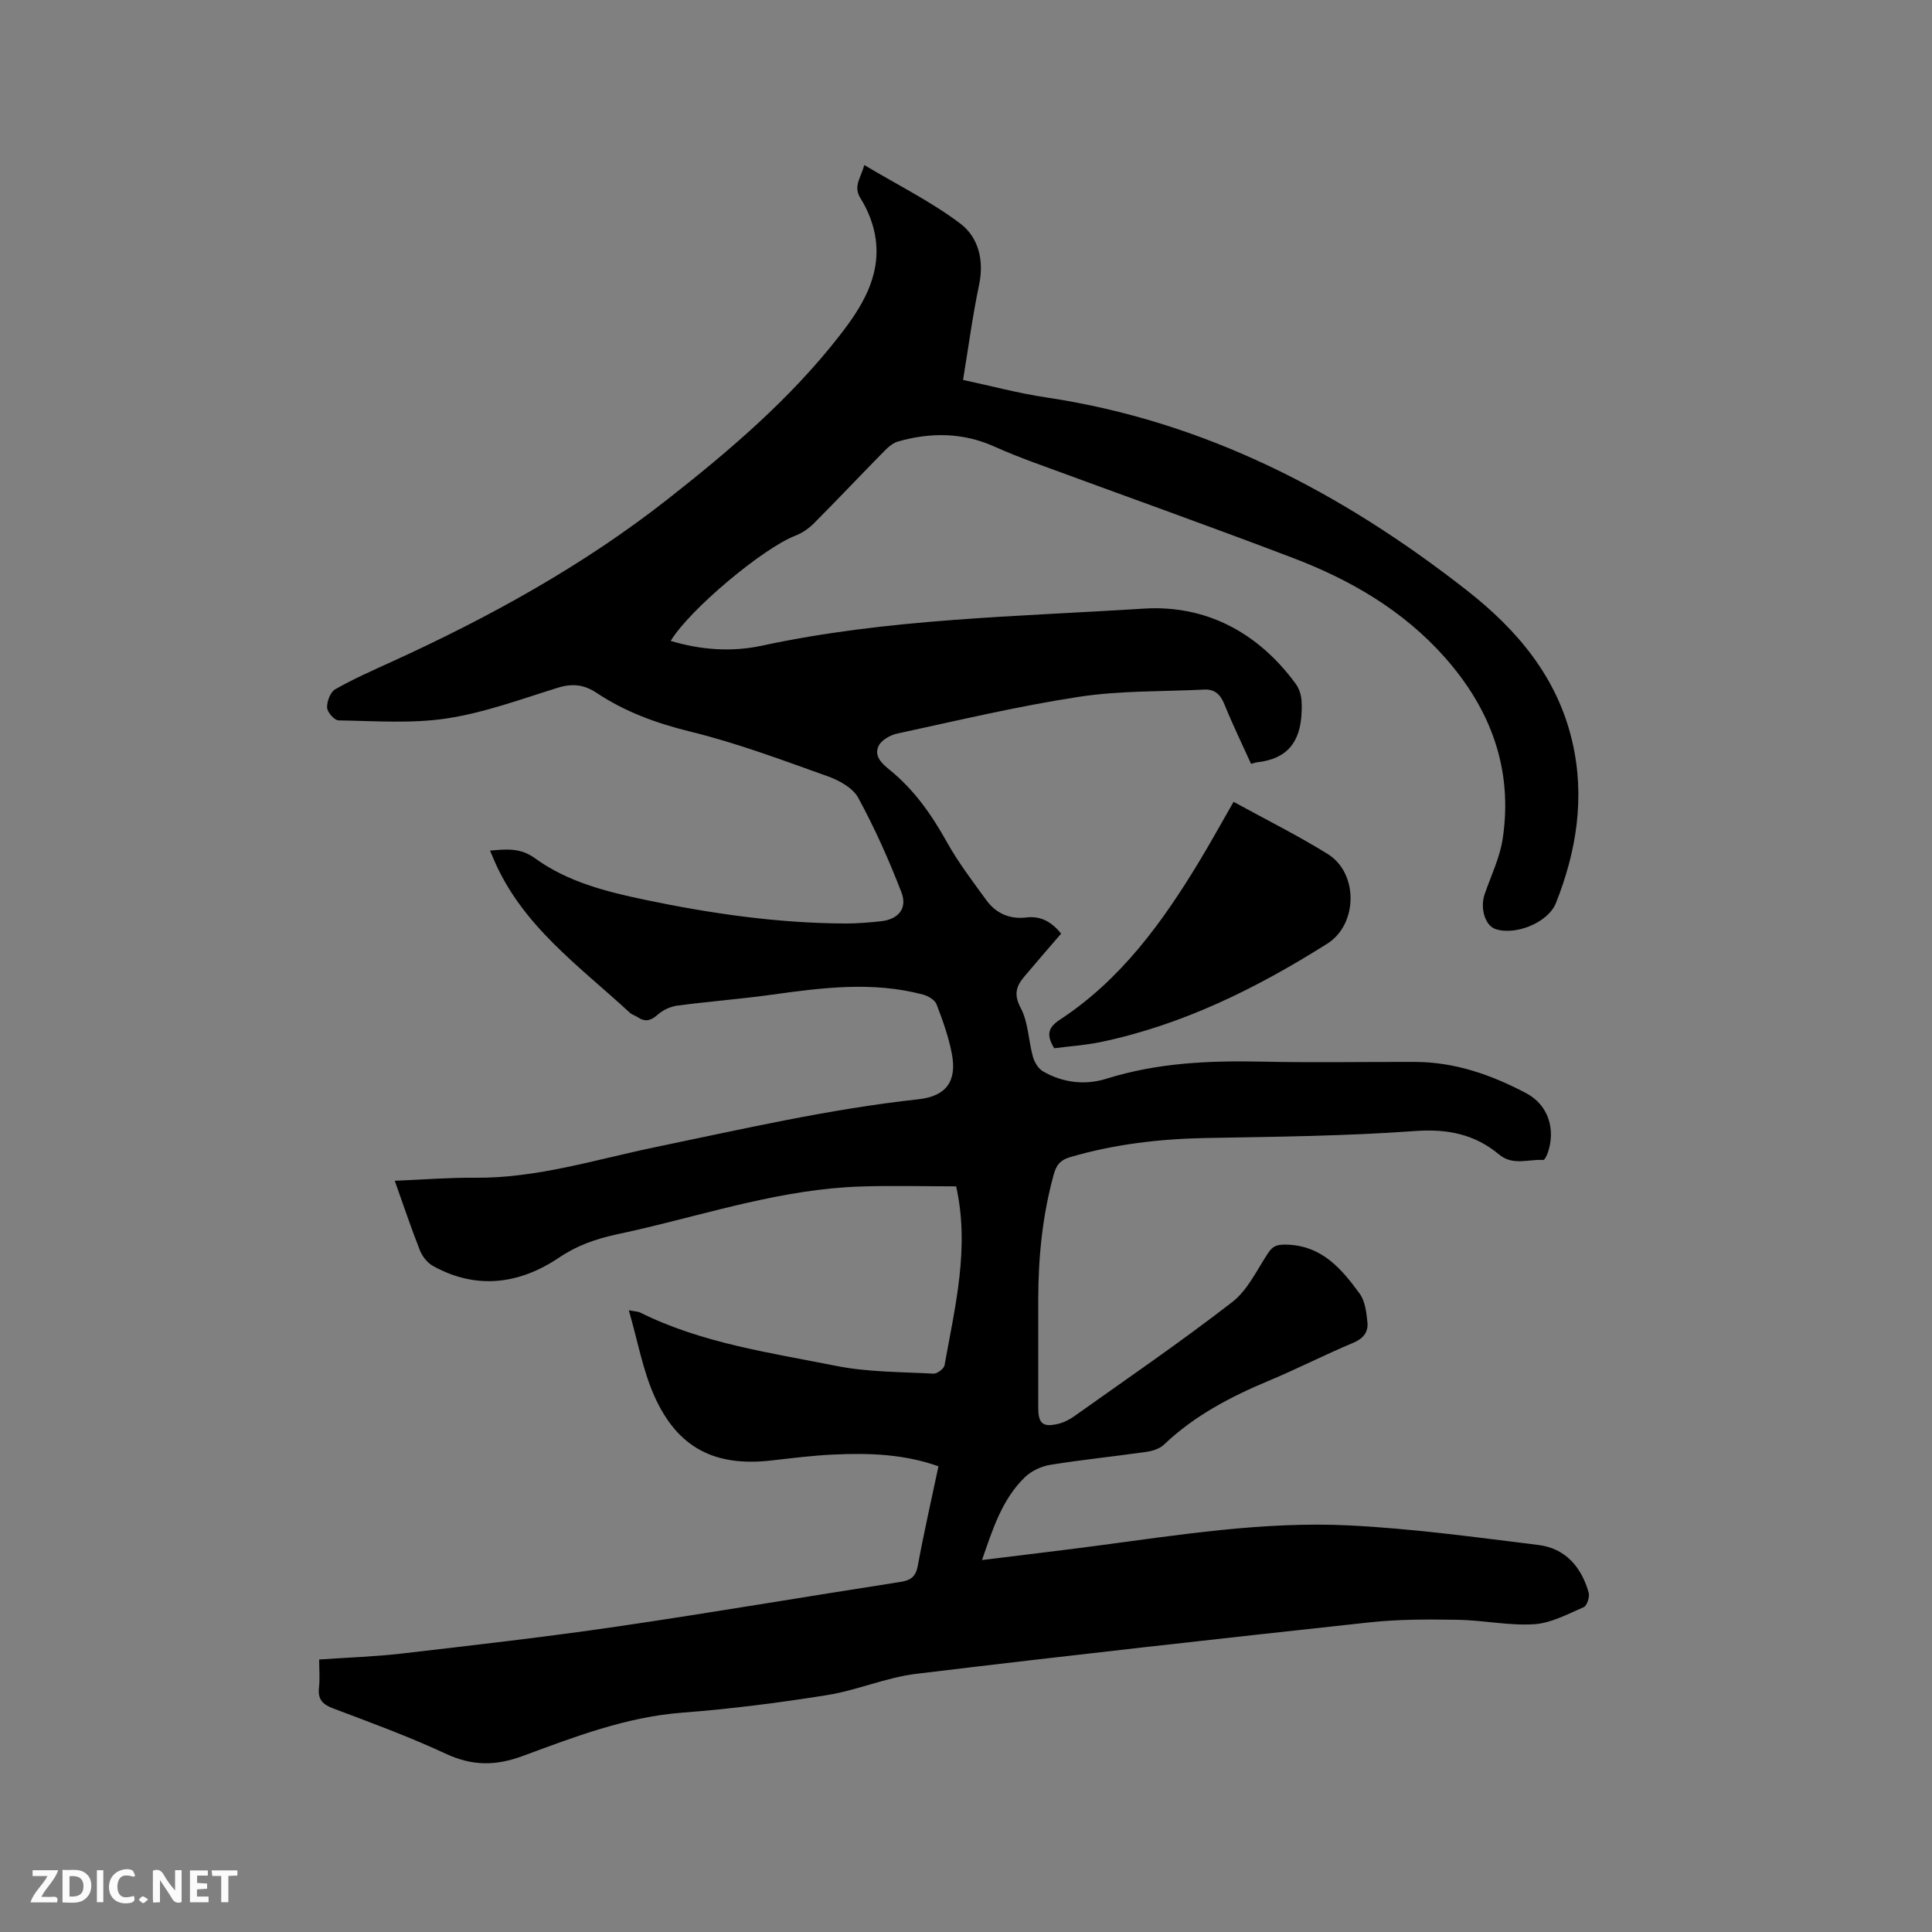 <svg enable-background="new 0 0 400 400" viewBox="0 0 400 400" xmlns="http://www.w3.org/2000/svg"><rect x="0" y="0" width="400" height="400" fill="#808080" stroke="none"/><path d="m203.31 322.99c8.08-1 15.63-1.89 23.17-2.88 17.55-2.31 35.11-5.16 52.85-4.29 13.09.65 26.14 2.44 39.17 4.05 5.61.69 8.93 4.58 10.42 9.88.25.88-.36 2.71-1.04 3-3.33 1.44-6.77 3.31-10.26 3.53-5.23.33-10.54-.84-15.82-.92-6.1-.1-12.26-.12-18.32.54-31.28 3.39-62.56 6.87-93.8 10.65-6.25.76-12.25 3.42-18.49 4.41-9.93 1.59-19.94 2.86-29.96 3.63-11.62.89-22.29 5.01-32.98 8.96-5.67 2.1-10.5 2.08-15.96-.46-7.57-3.52-15.44-6.42-23.26-9.36-2.24-.84-3.26-1.88-2.99-4.32.21-1.85.04-3.75.04-5.83 5.95-.41 11.55-.59 17.1-1.23 14.83-1.73 29.67-3.41 44.44-5.57 19.6-2.87 39.12-6.21 58.7-9.24 2.2-.34 3.27-1.04 3.7-3.37 1.26-6.85 2.81-13.64 4.28-20.59-7.19-2.55-14.37-2.76-21.57-2.44-4.33.19-8.65.74-12.97 1.23-11.75 1.35-19.5-2.56-24.32-13.42-2.39-5.4-3.43-11.39-5.25-17.67 1.5.28 1.94.27 2.29.44 12.8 6.37 26.85 8.32 40.62 11.07 6.58 1.31 13.44 1.24 20.18 1.61.75.04 2.15-1.02 2.28-1.74 2.17-12.17 5.24-24.29 2.4-37.04-6.49 0-13.23-.19-19.95.04-15.71.53-30.62 5.36-45.76 8.89-1.55.36-3.1.69-4.65 1.03-4.22.93-8.08 2.25-11.85 4.79-8.13 5.48-17.07 6.74-26.09 1.74-1.16-.64-2.21-1.96-2.71-3.21-1.82-4.59-3.38-9.28-5.22-14.43 5.82-.24 11.17-.68 16.52-.63 12.89.13 25.09-3.78 37.49-6.35 18.05-3.73 36-7.89 54.36-9.89 5.77-.63 8.05-3.68 6.98-9.38-.66-3.51-1.89-6.93-3.17-10.28-.35-.91-1.73-1.73-2.79-2.02-10.51-2.8-21.02-1.41-31.55.05-6.4.89-12.85 1.37-19.25 2.22-1.44.19-3.02.88-4.09 1.84-1.41 1.26-2.59 1.65-4.18.58-.52-.35-1.2-.52-1.65-.94-10.47-9.66-22.38-18.05-28.21-31.83-.2-.47-.4-.95-.73-1.73 3.42-.31 6.27-.61 9.31 1.59 6.72 4.88 14.7 6.9 22.71 8.58 13.71 2.87 27.54 4.87 41.59 4.92 2.43.01 4.87-.21 7.29-.46 3.59-.37 5.57-2.63 4.27-6-2.58-6.69-5.52-13.27-8.94-19.56-1.12-2.07-3.98-3.63-6.38-4.48-9.35-3.34-18.7-6.85-28.31-9.21-7.02-1.72-13.54-4.08-19.48-8.04-2.6-1.73-5.04-1.99-8.03-1.06-7.58 2.35-15.13 5.15-22.91 6.34-7.35 1.13-14.98.53-22.48.42-.86-.01-2.34-1.69-2.38-2.64-.05-1.28.67-3.23 1.68-3.8 3.76-2.14 7.75-3.9 11.7-5.7 20.21-9.22 39.58-19.87 57.1-33.63 12.94-10.16 25.45-20.83 35.62-33.89 4.53-5.82 8.54-12.13 7.48-20-.39-2.9-1.55-5.9-3.11-8.38-1.61-2.55-.01-4.12.75-6.94 6.88 4.11 13.8 7.54 19.87 12.11 3.74 2.82 4.98 7.58 3.9 12.69-1.35 6.4-2.2 12.9-3.32 19.69 5.86 1.25 11.48 2.77 17.19 3.62 32.9 4.91 61.23 19.69 87.08 39.92 10.52 8.23 18.82 18.08 21.89 31.45 2.63 11.45.86 22.56-3.41 33.31-1.62 4.08-8.41 6.79-12.54 5.38-2.11-.72-3.21-4.29-2.23-7.17 1.29-3.79 3.13-7.51 3.73-11.41 2.21-14.45-2.45-26.95-12-37.7-8.57-9.65-19.47-16-31.37-20.53-17.8-6.78-35.75-13.17-53.62-19.75-2.78-1.02-5.54-2.12-8.25-3.33-6.51-2.92-13.16-2.96-19.88-1.06-1.04.29-2.02 1.1-2.8 1.9-4.91 4.99-9.71 10.08-14.65 15.04-1.08 1.08-2.45 2.04-3.87 2.58-6.62 2.54-21.85 15.24-25.8 21.78 6.26 1.89 12.67 2.33 18.89.99 26.04-5.61 52.6-5.99 78.99-7.67 12.85-.82 23.65 4.87 31.46 15.48 1.32 1.79 1.37 3.63 1.29 5.89-.23 6.24-2.95 9.74-9.18 10.44-.31.03-.61.15-1.29.33-1.84-4.07-3.82-8.13-5.51-12.31-.83-2.06-2.01-3.18-4.21-3.07-8.65.43-17.4.19-25.92 1.5-12.64 1.93-25.12 4.91-37.63 7.61-1.44.31-3.28 1.35-3.85 2.57-1 2.1.68 3.64 2.34 4.98 5.01 4.07 8.62 9.21 11.76 14.84 2.35 4.23 5.32 8.13 8.18 12.06 2.01 2.77 4.85 4.04 8.32 3.62 3.06-.37 5.28.99 7.2 3.34-2.61 3.04-5.17 5.97-7.67 8.95-1.66 1.97-2.17 3.69-.7 6.46 1.57 2.96 1.59 6.73 2.52 10.07.31 1.13 1.1 2.46 2.07 3.03 4.13 2.4 8.77 2.92 13.22 1.52 10.48-3.28 21.17-3.75 32.03-3.52 10.6.23 21.21.03 31.82.06 8.26.02 15.83 2.69 23 6.48 4.55 2.4 6.16 7.47 4.45 12.36-.19.55-.65 1.48-.93 1.46-3.06-.2-6.29 1.25-9.14-1.13-5.06-4.23-10.71-5.35-17.43-4.86-14.35 1.04-28.78 1.18-43.18 1.44-9.59.18-19 1.26-28.22 3.97-2 .59-2.83 1.6-3.37 3.56-2.33 8.45-3.2 17.06-3.21 25.78-.01 7.53-.01 15.06 0 22.59.01 3.19.92 4.01 4.01 3.31 1.2-.27 2.41-.87 3.42-1.59 10.97-7.8 22.09-15.41 32.73-23.65 3.2-2.47 5.11-6.66 7.44-10.17 1-1.51 1.93-1.77 3.81-1.72 7.31.18 11.38 5 15.13 10.14 1.14 1.55 1.4 3.9 1.61 5.93.21 2.02-.84 3.38-2.95 4.26-5.86 2.45-11.52 5.36-17.38 7.81-7.97 3.33-15.5 7.26-21.82 13.29-.9.85-2.39 1.3-3.68 1.48-6.6.95-13.25 1.61-19.84 2.68-1.86.3-3.92 1.27-5.26 2.57-4.75 4.63-6.63 10.71-8.87 17.14z" fill="#000001"/><path d="m218.27 217.03c-1.79-2.89-1.15-4.39 1.19-5.93 12.54-8.23 21.12-20.02 28.74-32.6 2.46-4.06 4.74-8.22 7.2-12.49 6.6 3.63 13.23 6.92 19.5 10.81 6.39 3.98 6.22 14.57-.09 18.55-14.58 9.19-29.87 16.8-46.89 20.37-3.19.66-6.47.87-9.65 1.29z" fill="#000001"/><g fill="#fafbfa"><path d="m37.59 393.81c-.92.31-1.52.05-2-.78-.7-1.2-1.52-2.34-2.47-3.78v4.59c-.55.03-.95.05-1.41.07-.03-.37-.06-.64-.06-.91 0-1.91 0-3.81 0-5.7 1.13-.41 1.77-.03 2.29.91.62 1.11 1.38 2.14 2.31 3.19v-4.2h1.35v6.61z"/><path d="m12.94 393.88v-6.75c1.9.19 3.93-.54 5.37 1.29.8 1.01.78 2.88.03 3.97-1.37 1.97-3.4 1.51-5.4 1.49m1.45-1.22c2.04.12 2.92-.58 2.89-2.21-.03-1.51-.98-2.19-2.89-2z"/><path d="m11.81 393.87h-5.49c.68-2.18 2.47-3.48 3.51-5.45h-3.08v-1.21h5.29c-.71 2.13-2.44 3.48-3.47 5.51.86 0 1.63.04 2.39-.01.79-.05 1.14.21.85 1.16"/><path d="m39.33 393.86v-6.61h3.7v1.07h-2.22v1.52c.68.04 1.34.09 2.07.13v1.07c-.72.05-1.38.09-2.1.14v1.48h2.4v1.19h-3.85z"/><path d="m27.71 388.56c-1.15-.3-2.46-.61-3.1.64-.37.73-.41 1.93-.06 2.67.63 1.35 1.99.93 3.17.68.35.94-.01 1.32-.93 1.46-1.62.25-3.05-.27-3.76-1.48-.73-1.24-.6-3.03.31-4.17.88-1.11 2.71-1.7 4-1.16.32.13.44.74.65 1.12-.1.08-.19.16-.28.24"/><path d="m49.15 387.24v1.07c-.59.02-1.17.05-1.87.08v5.44h-1.48v-5.44h-1.85c-.05-.4-.08-.73-.13-1.15z"/><path d="m20.06 387.21h1.33v6.62h-1.33z"/><path d="m30.68 393.25c-.49.38-.8.79-1.05.76-.32-.05-.6-.45-.9-.7.26-.24.51-.64.8-.67.29-.04.62.3 1.15.61"/></g></svg>